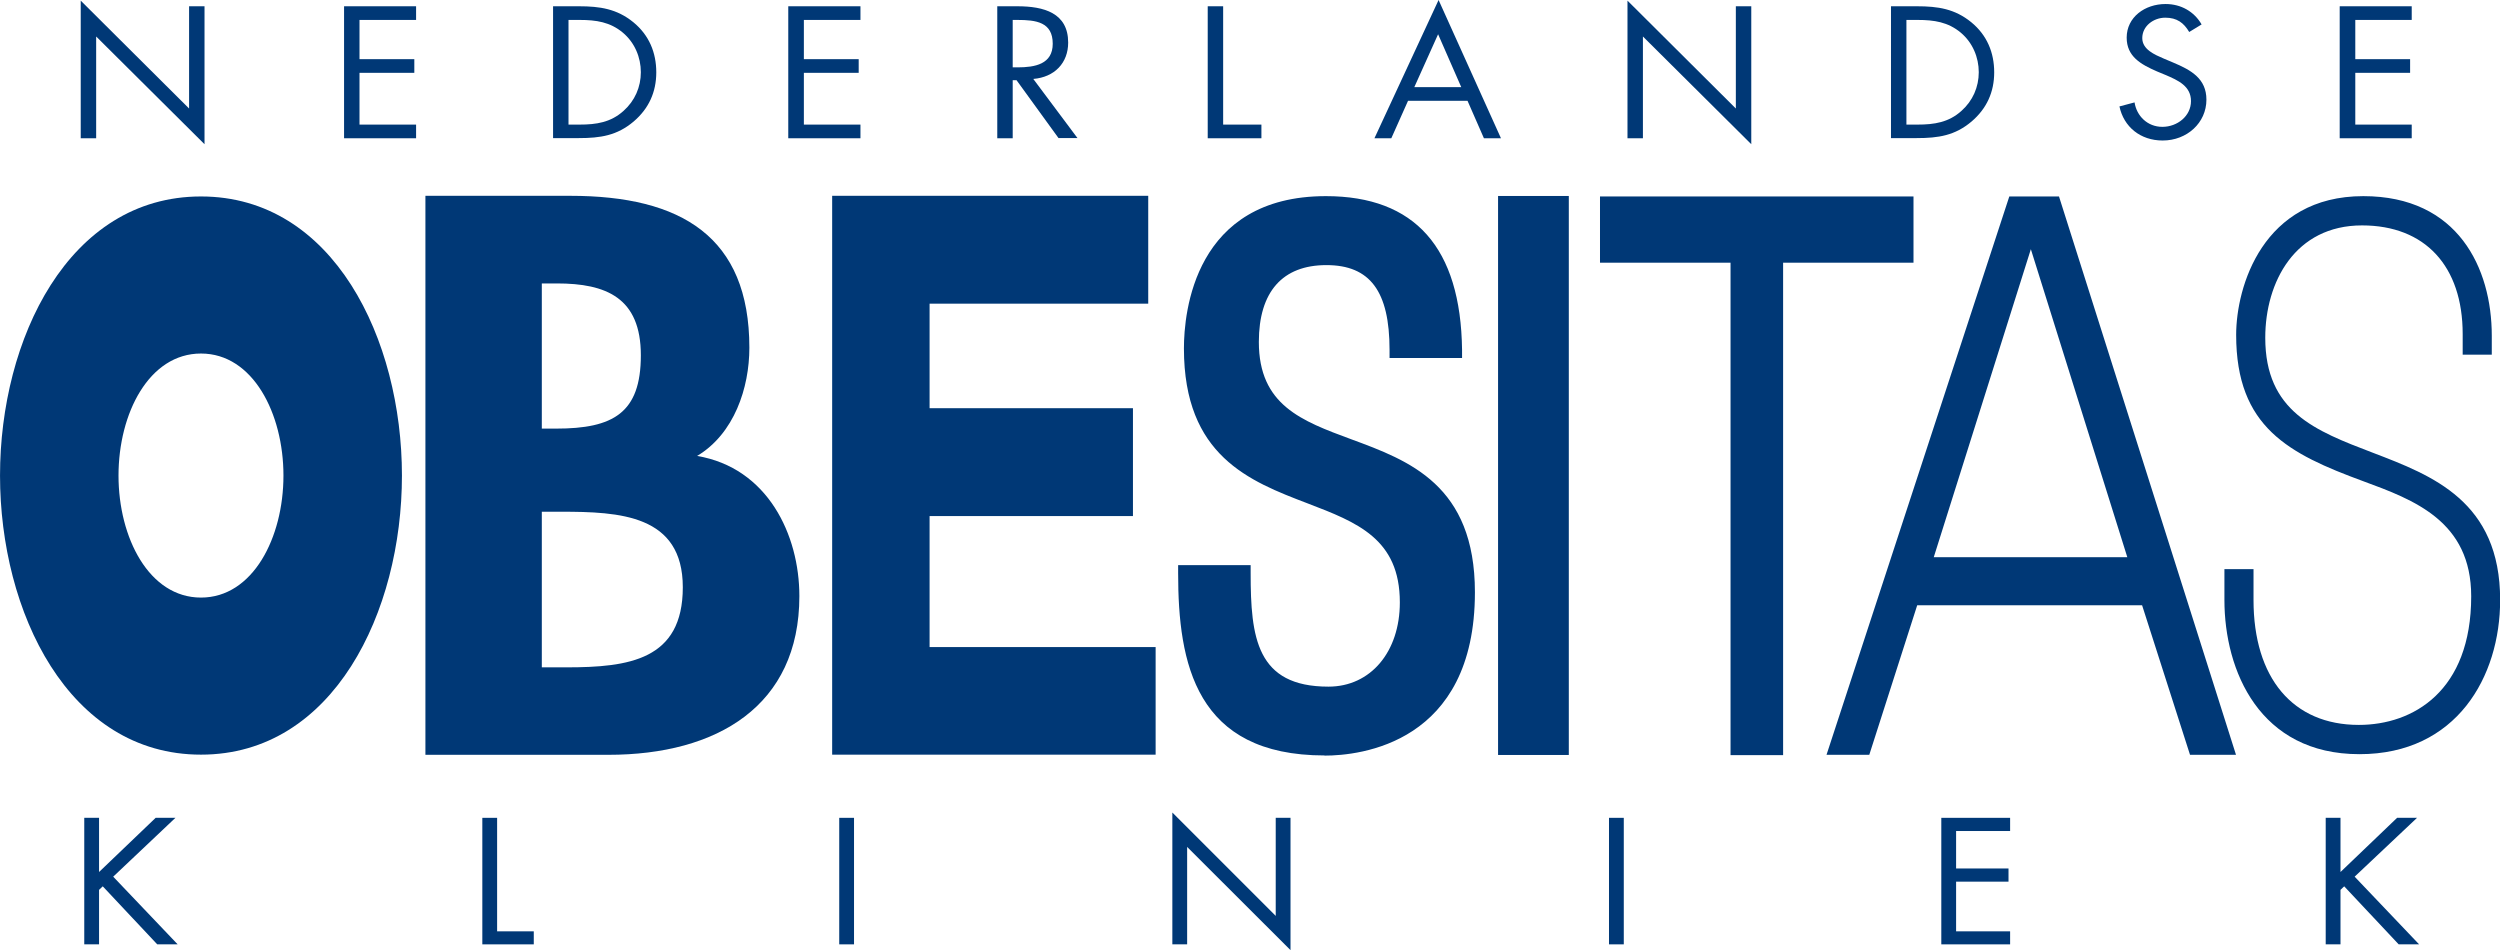 <?xml version="1.0" encoding="UTF-8"?> <svg xmlns="http://www.w3.org/2000/svg" id="Layer_1" width="54.86mm" height="20.85mm" viewBox="0 0 155.5 59.1"><polyline points="5.02 .04 11.76 6.75 11.76 .39 12.72 .39 12.72 8.97 5.98 2.27 5.98 8.6 5.02 8.6 5.02 .04" style="fill:#003876; stroke-width:0px;"></polyline><polyline points="21.4 .39 25.88 .39 25.88 1.24 22.36 1.24 22.36 3.68 25.77 3.68 25.77 4.53 22.36 4.53 22.36 7.75 25.88 7.75 25.88 8.6 21.4 8.6 21.4 .39" style="fill:#003876; stroke-width:0px;"></polyline><path d="M36.05,7.75c1.05,0,1.94-.14,2.73-.85.71-.63,1.08-1.49,1.08-2.41s-.38-1.84-1.12-2.46c-.79-.66-1.66-.79-2.68-.79h-.7v6.51h.7M34.39.39h1.63c1.29,0,2.35.16,3.37.99.99.81,1.43,1.9,1.43,3.12s-.46,2.25-1.41,3.06c-1.03.87-2.06,1.03-3.41,1.03h-1.6V.39Z" style="fill:#003876; stroke-width:0px;"></path><polyline points="49.03 .39 53.52 .39 53.52 1.24 50 1.24 50 3.68 53.41 3.68 53.41 4.53 50 4.53 50 7.75 53.52 7.75 53.52 8.6 49.03 8.6 49.03 .39" style="fill:#003876; stroke-width:0px;"></polyline><path d="M62.99,4.19h.3c1.09,0,2.19-.2,2.19-1.47,0-1.35-1.04-1.48-2.2-1.48h-.29v2.95M62.99,8.6h-.96V.39h1.25c1.64,0,3.16.41,3.16,2.26,0,1.26-.84,2.15-2.17,2.26l2.75,3.68h-1.18l-2.61-3.6h-.24v3.6Z" style="fill:#003876; stroke-width:0px;"></path><polyline points="76.08 7.75 78.46 7.75 78.46 8.6 75.12 8.6 75.12 .39 76.08 .39 76.08 7.75" style="fill:#003876; stroke-width:0px;"></polyline><path d="M89.45,2.13l-1.48,3.29h2.92l-1.44-3.29M87.58,6.27l-1.04,2.33h-1.05l3.99-8.6,3.88,8.6h-1.06l-1.02-2.33h-3.69Z" style="fill:#003876; stroke-width:0px;"></path><polyline points="101.23 .04 107.97 6.75 107.97 .39 108.93 .39 108.93 8.97 102.19 2.27 102.19 8.6 101.23 8.6 101.23 .04" style="fill:#003876; stroke-width:0px;"></polyline><path d="M119.27,7.75c1.05,0,1.94-.14,2.73-.85.71-.63,1.08-1.49,1.08-2.41s-.38-1.84-1.12-2.46c-.79-.66-1.66-.79-2.68-.79h-.7v6.51h.7M117.61.39h1.63c1.3,0,2.35.16,3.37.99.99.81,1.43,1.9,1.43,3.12s-.46,2.25-1.41,3.06c-1.03.87-2.06,1.03-3.41,1.03h-1.6V.39Z" style="fill:#003876; stroke-width:0px;"></path><path d="M136.17,1.99c-.34-.57-.76-.89-1.49-.89s-1.43.52-1.43,1.27c0,.71.77,1.03,1.35,1.28l.57.24c1.12.47,2.07,1,2.07,2.31,0,1.44-1.21,2.54-2.72,2.54-1.39,0-2.42-.85-2.69-2.12l.94-.25c.13.84.8,1.52,1.73,1.52s1.78-.67,1.78-1.6-.79-1.29-1.59-1.63l-.53-.22c-1.01-.44-1.88-.93-1.88-2.1,0-1.27,1.13-2.09,2.42-2.09.96,0,1.78.47,2.24,1.27l-.77.47" style="fill:#003876; stroke-width:0px;"></path><polyline points="145.53 .39 150.01 .39 150.01 1.24 146.5 1.24 146.5 3.68 149.91 3.68 149.91 4.53 146.5 4.53 146.5 7.75 150.01 7.75 150.01 8.6 145.53 8.6 145.53 .39" style="fill:#003876; stroke-width:0px;"></polyline><polyline points="9.68 50.87 10.91 50.87 7.04 54.53 11.05 58.74 9.78 58.74 6.39 55.13 6.16 55.35 6.16 58.74 5.24 58.74 5.24 50.87 6.16 50.87 6.16 54.24 9.68 50.87" style="fill:#003876; stroke-width:0px;"></polyline><polyline points="30.92 57.93 33.2 57.93 33.2 58.74 30 58.74 30 50.87 30.92 50.87 30.92 57.93" style="fill:#003876; stroke-width:0px;"></polyline><rect x="52.2" y="50.87" width=".92" height="7.87" style="fill:#003876; stroke-width:0px;"></rect><polyline points="72.92 50.54 79.35 56.97 79.35 50.87 80.27 50.87 80.27 59.1 73.84 52.68 73.84 58.74 72.92 58.74 72.92 50.54" style="fill:#003876; stroke-width:0px;"></polyline><rect x="100.08" y="50.87" width=".92" height="7.87" style="fill:#003876; stroke-width:0px;"></rect><polyline points="120.75 50.87 125.03 50.87 125.03 51.69 121.67 51.69 121.67 54.02 124.93 54.02 124.93 54.84 121.67 54.84 121.67 57.93 125.03 57.93 125.03 58.74 120.75 58.74 120.75 50.87" style="fill:#003876; stroke-width:0px;"></polyline><polyline points="149.1 50.87 150.34 50.87 146.46 54.53 150.47 58.74 149.2 58.74 145.81 55.13 145.58 55.35 145.58 58.74 144.66 58.74 144.66 50.87 145.58 50.87 145.58 54.24 149.1 50.87" style="fill:#003876; stroke-width:0px;"></polyline><path d="M7.37,29.58c0,3.87,1.9,7.59,5.13,7.59s5.13-3.73,5.13-7.59-1.9-7.59-5.13-7.59-5.13,3.72-5.13,7.59M25,29.58c0,8.46-4.25,17.36-12.5,17.36S0,38.05,0,29.58,4.25,12.22,12.5,12.22s12.5,8.9,12.5,17.36Z" style="fill:#003876; stroke-width:0px;"></path><path d="M33.7,41.51h1.53c3.89,0,7.24-.46,7.24-4.98s-3.94-4.7-7.59-4.7h-1.18v9.68M33.7,26.66h.89c3.55,0,5.27-.97,5.27-4.56s-2.17-4.47-5.22-4.47h-.94v9.04ZM26.45,12.18h9.02c6.9,0,11.14,2.54,11.14,9.45,0,2.49-.94,5.35-3.25,6.73,4.38.74,6.36,4.89,6.36,8.72,0,6.83-5.12,9.87-11.88,9.87h-11.38V12.18Z" style="fill:#003876; stroke-width:0px;"></path><polygon points="52.26 12.68 70.92 12.68 70.92 18.39 57.32 18.39 57.32 25.89 69.98 25.89 69.98 31.59 57.32 31.59 57.32 40.74 71.38 40.74 71.38 46.44 52.26 46.44 52.26 12.68" style="fill:#003876; stroke-width:0px;"></polygon><path d="M71.88,46.94h-20.12V12.18h19.66v6.71h-13.6v6.5h12.65v6.71h-12.65v8.15h14.06v6.71ZM52.76,45.94h18.12v-4.71h-14.06v-10.15h12.65v-4.71h-12.65v-8.5h13.6v-4.71h-17.66v32.76Z" style="fill:#003876; stroke-width:0px;"></path><path d="M86.94,21.76c0-3.41-1.08-5.78-4.43-5.78-2.95,0-4.7,1.82-4.7,5.28,0,9.15,13.44,3.69,13.44,15.57,0,7.52-4.82,9.66-8.85,9.66-6.66,0-8.61-3.92-8.61-10.84h3.51c0,3.64.2,7.56,5.34,7.56,2.79,0,4.94-2.28,4.94-5.74,0-9.2-13.44-3.87-13.44-15.8,0-3.01,1.12-8.97,8.33-8.97,5.42,0,7.89,3.1,7.97,9.06h-3.51Z" style="fill:#003876; stroke-width:0px;"></path><path d="M82.39,46.99c-8.03,0-9.11-5.73-9.11-11.34v-.5h4.51v.5c0,4,.36,7.06,4.84,7.06,2.62,0,4.44-2.16,4.44-5.24,0-3.96-2.66-4.98-5.74-6.16-3.61-1.38-7.69-2.95-7.69-9.64,0-2.22.64-9.47,8.83-9.47,5.54,0,8.39,3.21,8.47,9.56v.51s-4.51,0-4.51,0v-.5c0-3.65-1.21-5.28-3.93-5.28s-4.2,1.65-4.2,4.78c0,3.93,2.66,4.91,5.74,6.05,3.61,1.33,7.7,2.85,7.7,9.52,0,9.42-7.16,10.16-9.35,10.16ZM74.28,36.15c.1,7.07,2.4,9.84,8.11,9.84,2.51,0,8.35-.89,8.35-9.16,0-5.98-3.42-7.25-7.05-8.59-3.14-1.16-6.39-2.36-6.39-6.99,0-3.67,1.9-5.78,5.2-5.78,3.14,0,4.79,1.94,4.92,5.78h2.5c-.21-5.5-2.59-8.06-7.46-8.06-7.07,0-7.83,5.92-7.83,8.47,0,6.01,3.58,7.38,7.05,8.71,3.14,1.2,6.39,2.45,6.39,7.09,0,3.62-2.29,6.24-5.44,6.24-5.55,0-5.83-4.37-5.84-7.56h-2.51Z" style="fill:#003876; stroke-width:0px;"></path><rect x="93.18" y="12.19" width="4.4" height="34.77" style="fill:#003876; stroke-width:0px;"></rect><polygon points="107.64 46.97 107.64 16.34 99.52 16.34 99.52 12.22 119.02 12.22 119.02 16.34 110.91 16.34 110.91 46.97 107.64 46.97" style="fill:#003876; stroke-width:0px;"></polygon><path d="M126.32,15.5l-6.04,19.16h12.04l-6-19.16ZM124.97,12.22h3.1l11.01,34.73h-2.86l-2.98-9.3h-13.99l-2.98,9.3h-2.66l11.37-34.73Z" style="fill:#003876; stroke-width:0px;"></path><path d="M138.86,35.9h.81v1.42c0,4.98,2.58,8.27,7.05,8.27,3.99,0,7.49-2.6,7.49-8.5,0-4.98-3.7-6.4-7.05-7.63-4.35-1.6-7.57-3.06-7.57-8.63,0-3.15,1.77-8.13,7.41-8.13s7.49,4.34,7.49,8.18v.68h-.81v-.78c0-4.61-2.66-7.26-6.76-7.26-4.43,0-6.52,3.75-6.52,7.49,0,10.14,14.62,5.02,14.62,16.31,0,4.25-2.3,9.09-8.25,9.09-5.56,0-7.89-4.48-7.89-9.09v-1.42Z" style="fill:#003876; stroke-width:0px;"></path><path d="M146.75,46.91c-6.19,0-8.39-5.17-8.39-9.59v-1.92h1.81v1.92c0,4.86,2.45,7.77,6.55,7.77,3.38,0,6.99-2.1,6.99-8,0-4.68-3.57-6-6.72-7.16-4.62-1.7-7.9-3.35-7.9-9.1,0-2.99,1.65-8.63,7.91-8.63,5.89,0,7.99,4.48,7.99,8.68v1.18h-1.81v-1.28c0-4.23-2.34-6.76-6.26-6.76-4.16,0-6.02,3.51-6.02,6.99,0,4.59,3.1,5.78,6.69,7.15,3.71,1.42,7.92,3.02,7.92,9.16,0,4.77-2.71,9.59-8.75,9.59Z" style="fill:#003876; stroke-width:0px;"></path></svg> 